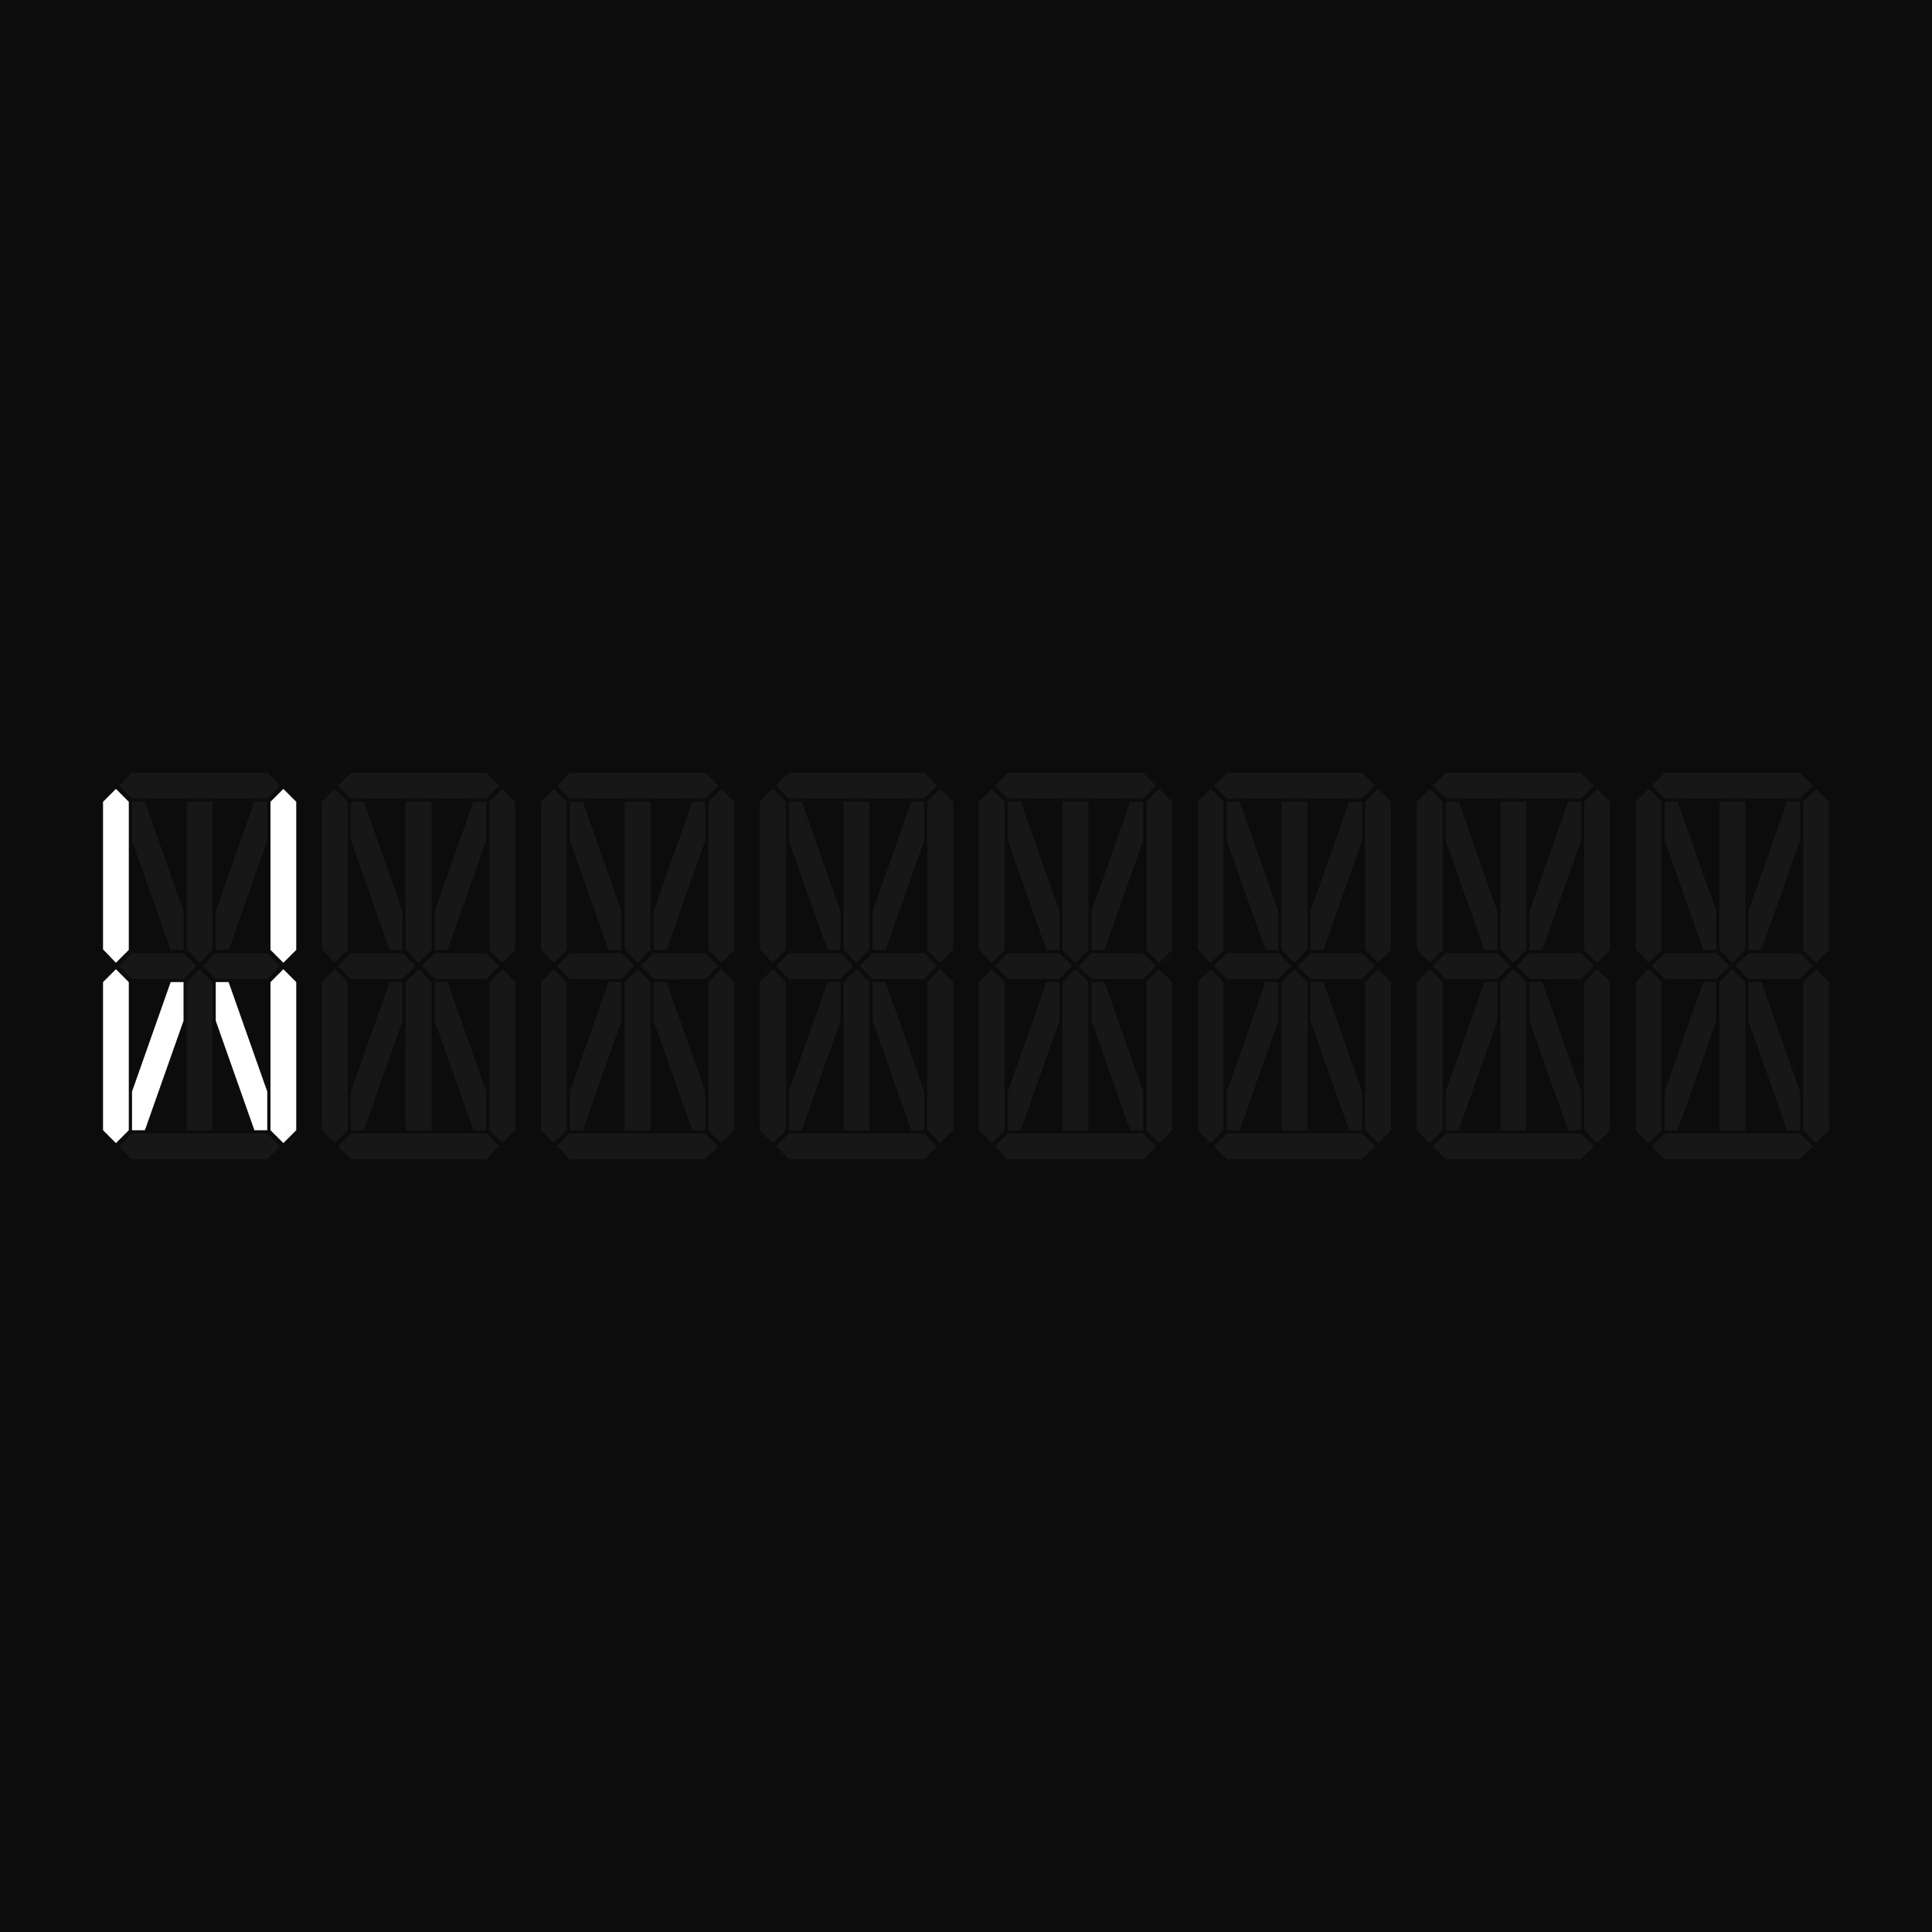 <svg viewBox="0 0 300 300" fill="none" xmlns="http://www.w3.org/2000/svg"><rect id="bg" width="300" height="300" fill="#0C0C0C" /><path id="p714" d="M273.5 152.5H271.5V158.5L277.5 175.5L279.5 175.5V169.5L273.5 152.5Z" fill="white" fill-opacity="0.05"/><path id="p713" d="M267 152.5L269 150.5L271 152.5V175.5H267V152.5Z" fill="white" fill-opacity="0.05"/><path id="p712" d="M264.5 152.5H266.5V158.5L260.5 175.5H258.5V169.5L264.5 152.5Z" fill="white" fill-opacity="0.05"/><path id="p711" d="M277.5 124.5H279.5V130.5L273.5 147.5H271.5V141.5L277.5 124.5Z" fill="white" fill-opacity="0.05"/><path id="p710" d="M267 124.5H271V147.458L269 149.5L267 147.458V124.5Z" fill="white" fill-opacity="0.05"/><path id="p79" d="M264.5 147.5H266.5V141.5L260.5 124.5H258.5V130.5L264.5 147.5Z" fill="white" fill-opacity="0.05"/><path id="p78" d="M279.5 148L281.5 150L279.5 152H271.5L269.5 150L271.5 148H279.5Z" fill="white" fill-opacity="0.05"/><path id="p77" d="M266.5 148L268.5 150L266.5 152H258.5L256.5 150L258.5 148H266.5Z" fill="white" fill-opacity="0.05"/><path id="p76" d="M254 124.5L256 122.5L258 124.5V147.5L256 149.5L254 147.416V124.5Z" fill="white" fill-opacity="0.05"/><path id="p75" d="M254 152.5L256 150.5L258 152.5V175.5L256 177.5L254 175.5V152.5Z" fill="white" fill-opacity="0.05"/><path id="p74" d="M279.5 176L281.5 178L279.5 180H258.5L256.5 178L258.5 176H279.5Z" fill="white" fill-opacity="0.05"/><path id="p73" d="M280 152.5L282 150.5L284 152.5V175.5L282 177.5L280 175.5V152.5Z" fill="white" fill-opacity="0.05"/><path id="p72" d="M280 124.5L282 122.5L284 124.5V147.5L282 149.5L280 147.5V124.5Z" fill="white" fill-opacity="0.05"/><path id="p71" d="M279.5 120L281.5 122L279.5 124H258.5L256.5 122L258.5 120H279.5Z" fill="white" fill-opacity="0.05"/><path id="p614" d="M239.5 152.5H237.5V158.5L243.5 175.5L245.5 175.5V169.5L239.5 152.5Z" fill="white" fill-opacity="0.05"/><path id="p613" d="M233 152.5L235 150.5L237 152.5V175.5H233V152.5Z" fill="white" fill-opacity="0.05"/><path id="p612" d="M230.5 152.5H232.5V158.5L226.5 175.5H224.5V169.5L230.5 152.5Z" fill="white" fill-opacity="0.05"/><path id="p611" d="M243.5 124.5H245.5V130.5L239.5 147.5H237.5V141.5L243.5 124.5Z" fill="white" fill-opacity="0.05"/><path id="p610" d="M233 124.5H237V147.458L235 149.5L233 147.458V124.5Z" fill="white" fill-opacity="0.05"/><path id="p69" d="M230.5 147.5H232.5V141.5L226.5 124.5H224.5V130.5L230.5 147.5Z" fill="white" fill-opacity="0.05"/><path id="p68" d="M245.5 148L247.5 150L245.5 152H237.5L235.5 150L237.5 148H245.5Z" fill="white" fill-opacity="0.05"/><path id="p67" d="M232.5 148L234.5 150L232.5 152H224.5L222.5 150L224.5 148H232.5Z" fill="white" fill-opacity="0.05"/><path id="p66" d="M220 124.5L222 122.5L224 124.5V147.5L222 149.5L220 147.416V124.5Z" fill="white" fill-opacity="0.05"/><path id="p65" d="M220 152.5L222 150.5L224 152.5V175.5L222 177.5L220 175.5V152.5Z" fill="white" fill-opacity="0.05"/><path id="p64" d="M245.5 176L247.5 178L245.5 180H224.5L222.5 178L224.5 176H245.5Z" fill="white" fill-opacity="0.05"/><path id="p63" d="M246 152.5L248 150.5L250 152.5V175.5L248 177.5L246 175.5V152.5Z" fill="white" fill-opacity="0.05"/><path id="p62" d="M246 124.5L248 122.5L250 124.5V147.5L248 149.5L246 147.5V124.5Z" fill="white" fill-opacity="0.05"/><path id="p61" d="M245.5 120L247.5 122L245.5 124H224.5L222.5 122L224.5 120H245.5Z" fill="white" fill-opacity="0.05"/><path id="p514" d="M205.5 152.5H203.5V158.5L209.5 175.5L211.5 175.5V169.5L205.5 152.5Z" fill="white" fill-opacity="0.05"/><path id="p513" d="M199 152.5L201 150.5L203 152.5V175.5H199V152.5Z" fill="white" fill-opacity="0.05"/><path id="p512" d="M196.5 152.5H198.5V158.5L192.5 175.5H190.5V169.5L196.5 152.5Z" fill="white" fill-opacity="0.05"/><path id="p511" d="M209.5 124.5H211.5V130.5L205.5 147.5H203.5V141.5L209.5 124.5Z" fill="white" fill-opacity="0.05"/><path id="p510" d="M199 124.5H203V147.458L201 149.5L199 147.458V124.5Z" fill="white" fill-opacity="0.05"/><path id="p59" d="M196.5 147.5H198.5V141.5L192.5 124.5H190.5V130.5L196.5 147.5Z" fill="white" fill-opacity="0.05"/><path id="p58" d="M211.5 148L213.5 150L211.5 152H203.5L201.5 150L203.5 148H211.5Z" fill="white" fill-opacity="0.05"/><path id="p57" d="M198.5 148L200.5 150L198.5 152H190.5L188.5 150L190.5 148H198.5Z" fill="white" fill-opacity="0.05"/><path id="p56" d="M186 124.5L188 122.5L190 124.5V147.5L188 149.5L186 147.416V124.5Z" fill="white" fill-opacity="0.05"/><path id="p55" d="M186 152.5L188 150.5L190 152.5V175.5L188 177.5L186 175.5V152.5Z" fill="white" fill-opacity="0.05"/><path id="p54" d="M211.5 176L213.5 178L211.5 180H190.5L188.5 178L190.5 176H211.5Z" fill="white" fill-opacity="0.05"/><path id="p53" d="M212 152.5L214 150.5L216 152.5V175.5L214 177.5L212 175.5V152.5Z" fill="white" fill-opacity="0.05"/><path id="p52" d="M212 124.5L214 122.5L216 124.5V147.5L214 149.5L212 147.5V124.5Z" fill="white" fill-opacity="0.05"/><path id="p51" d="M211.5 120L213.5 122L211.5 124H190.5L188.5 122L190.5 120H211.5Z" fill="white" fill-opacity="0.05"/><path id="p414" d="M171.5 152.5H169.5V158.5L175.5 175.5L177.5 175.5V169.5L171.5 152.5Z" fill="white" fill-opacity="0.05"/><path id="p413" d="M165 152.5L167 150.5L169 152.5V175.5H165V152.5Z" fill="white" fill-opacity="0.05"/><path id="p412" d="M162.5 152.5H164.5V158.5L158.5 175.5H156.5V169.5L162.5 152.5Z" fill="white" fill-opacity="0.05"/><path id="p411" d="M175.5 124.5H177.5V130.5L171.5 147.5H169.5V141.5L175.5 124.5Z" fill="white" fill-opacity="0.05"/><path id="p410" d="M165 124.5H169V147.458L167 149.5L165 147.458V124.5Z" fill="white" fill-opacity="0.05"/><path id="p49" d="M162.5 147.5H164.5V141.5L158.5 124.5H156.5V130.5L162.5 147.5Z" fill="white" fill-opacity="0.05"/><path id="p48" d="M177.5 148L179.5 150L177.5 152H169.5L167.5 150L169.5 148H177.5Z" fill="white" fill-opacity="0.05"/><path id="p47" d="M164.5 148L166.5 150L164.5 152H156.5L154.5 150L156.5 148H164.5Z" fill="white" fill-opacity="0.05"/><path id="p46" d="M152 124.5L154 122.5L156 124.5V147.5L154 149.5L152 147.416V124.5Z" fill="white" fill-opacity="0.05"/><path id="p45" d="M152 152.5L154 150.5L156 152.5V175.5L154 177.5L152 175.5V152.5Z" fill="white" fill-opacity="0.05"/><path id="p44" d="M177.5 176L179.5 178L177.5 180H156.5L154.5 178L156.5 176H177.5Z" fill="white" fill-opacity="0.05"/><path id="p43" d="M178 152.5L180 150.5L182 152.5V175.5L180 177.5L178 175.5V152.5Z" fill="white" fill-opacity="0.05"/><path id="p42" d="M178 124.5L180 122.5L182 124.5V147.5L180 149.5L178 147.5V124.5Z" fill="white" fill-opacity="0.05"/><path id="p41" d="M177.5 120L179.5 122L177.5 124H156.5L154.5 122L156.5 120H177.5Z" fill="white" fill-opacity="0.05"/><path id="p314" d="M137.5 152.5H135.5V158.5L141.5 175.5L143.5 175.5V169.5L137.5 152.5Z" fill="white" fill-opacity="0.05"/><path id="p313" d="M131 152.5L133 150.5L135 152.5V175.5H131V152.5Z" fill="white" fill-opacity="0.05"/><path id="p312" d="M128.5 152.5H130.5V158.5L124.5 175.5H122.5V169.5L128.5 152.5Z" fill="white" fill-opacity="0.05"/><path id="p311" d="M141.5 124.5H143.5V130.5L137.5 147.5H135.5V141.5L141.5 124.5Z" fill="white" fill-opacity="0.05"/><path id="p310" d="M131 124.5H135V147.458L133 149.5L131 147.458V124.5Z" fill="white" fill-opacity="0.05"/><path id="p39" d="M128.5 147.5H130.5V141.5L124.5 124.5H122.5V130.5L128.5 147.5Z" fill="white" fill-opacity="0.05"/><path id="p38" d="M143.5 148L145.5 150L143.5 152H135.5L133.5 150L135.5 148H143.5Z" fill="white" fill-opacity="0.05"/><path id="p37" d="M130.5 148L132.5 150L130.5 152H122.5L120.5 150L122.5 148H130.5Z" fill="white" fill-opacity="0.05"/><path id="p36" d="M118 124.5L120 122.5L122 124.5V147.5L120 149.5L118 147.416V124.5Z" fill="white" fill-opacity="0.05"/><path id="p35" d="M118 152.5L120 150.5L122 152.5V175.5L120 177.5L118 175.5V152.5Z" fill="white" fill-opacity="0.05"/><path id="p34" d="M143.5 176L145.5 178L143.5 180H122.5L120.5 178L122.5 176H143.5Z" fill="white" fill-opacity="0.05"/><path id="p33" d="M144 152.5L146 150.5L148 152.5V175.5L146 177.5L144 175.5V152.5Z" fill="white" fill-opacity="0.05"/><path id="p32" d="M144 124.5L146 122.5L148 124.5V147.5L146 149.5L144 147.5V124.5Z" fill="white" fill-opacity="0.05"/><path id="p31" d="M143.5 120L145.5 122L143.5 124H122.5L120.5 122L122.5 120H143.5Z" fill="white" fill-opacity="0.05"/><path id="p214" d="M103.5 152.5H101.5V158.5L107.5 175.5L109.5 175.5V169.5L103.5 152.5Z" fill="white" fill-opacity="0.05"/><path id="p213" d="M97 152.5L99 150.5L101 152.5V175.5H97V152.5Z" fill="white" fill-opacity="0.05"/><path id="p212" d="M94.5 152.5H96.5V158.5L90.5 175.5H88.5V169.5L94.5 152.5Z" fill="white" fill-opacity="0.05"/><path id="p211" d="M107.5 124.5H109.5V130.5L103.5 147.5H101.5V141.5L107.5 124.5Z" fill="white" fill-opacity="0.05"/><path id="p210" d="M97 124.5H101V147.458L99 149.5L97 147.458V124.5Z" fill="white" fill-opacity="0.05"/><path id="p29" d="M94.5 147.5H96.5V141.5L90.5 124.5H88.5V130.5L94.5 147.5Z" fill="white" fill-opacity="0.05"/><path id="p28" d="M109.5 148L111.5 150L109.5 152H101.5L99.5 150L101.5 148H109.5Z" fill="white" fill-opacity="0.05"/><path id="p27" d="M96.5 148L98.5 150L96.5 152H88.5L86.5 150L88.5 148H96.5Z" fill="white" fill-opacity="0.05"/><path id="p26" d="M84 124.5L86 122.5L88 124.5V147.5L86 149.5L84 147.416V124.5Z" fill="white" fill-opacity="0.05"/><path id="p25" d="M84 152.5L86 150.5L88 152.5V175.5L86 177.5L84 175.5V152.5Z" fill="white" fill-opacity="0.05"/><path id="p24" d="M109.5 176L111.5 178L109.5 180H88.5L86.5 178L88.5 176H109.5Z" fill="white" fill-opacity="0.05"/><path id="p23" d="M110 152.5L112 150.5L114 152.5V175.5L112 177.5L110 175.5V152.5Z" fill="white" fill-opacity="0.05"/><path id="p22" d="M110 124.5L112 122.5L114 124.5V147.5L112 149.5L110 147.5V124.5Z" fill="white" fill-opacity="0.05"/><path id="p21" d="M109.5 120L111.5 122L109.5 124H88.5L86.5 122L88.5 120H109.5Z" fill="white" fill-opacity="0.05"/><path id="p114" d="M69.5 152.5H67.5V158.5L73.5 175.5L75.5 175.5V169.5L69.5 152.5Z" fill="white" fill-opacity="0.05"/><path id="p113" d="M63 152.5L65 150.5L67 152.5V175.5H63V152.5Z" fill="white" fill-opacity="0.05"/><path id="p112" d="M60.5 152.5H62.5V158.5L56.5 175.5H54.5V169.5L60.5 152.5Z" fill="white" fill-opacity="0.05"/><path id="p111" d="M73.5 124.5H75.5V130.5L69.5 147.5H67.5V141.5L73.5 124.5Z" fill="white" fill-opacity="0.05"/><path id="p110" d="M63 124.5H67V147.458L65 149.5L63 147.458V124.5Z" fill="white" fill-opacity="0.05"/><path id="p19" d="M60.5 147.5H62.5V141.5L56.5 124.5H54.5V130.5L60.5 147.5Z" fill="white" fill-opacity="0.05"/><path id="p18" d="M75.5 148L77.5 150L75.5 152H67.5L65.5 150L67.5 148H75.5Z" fill="white" fill-opacity="0.05"/><path id="p17" d="M62.5 148L64.5 150L62.5 152H54.5L52.5 150L54.5 148H62.5Z" fill="white" fill-opacity="0.05"/><path id="p16" d="M50 124.5L52 122.5L54 124.5V147.5L52 149.5L50 147.416V124.5Z" fill="white" fill-opacity="0.05"/><path id="p15" d="M50 152.5L52 150.5L54 152.5V175.5L52 177.5L50 175.5V152.5Z" fill="white" fill-opacity="0.05"/><path id="p14" d="M75.5 176L77.5 178L75.5 180H54.5L52.5 178L54.5 176H75.5Z" fill="white" fill-opacity="0.05"/><path id="p13" d="M76 152.5L78 150.5L80 152.5V175.5L78 177.5L76 175.5V152.5Z" fill="white" fill-opacity="0.05"/><path id="p12" d="M76 124.5L78 122.5L80 124.5V147.5L78 149.5L76 147.5V124.5Z" fill="white" fill-opacity="0.05"/><path id="p11" d="M75.5 120L77.5 122L75.5 124H54.5L52.5 122L54.5 120H75.5Z" fill="white" fill-opacity="0.05"/><path id="p014" d="M35.5 152.5H33.5V158.5L39.5 175.5L41.5 175.5V169.5L35.5 152.5Z" fill="white" fill-opacity="0.05"/><path id="p013" d="M29 152.5L31 150.5L33 152.5V175.5H29V152.5Z" fill="white" fill-opacity="0.05"/><path id="p012" d="M26.5 152.5H28.5V158.5L22.5 175.5H20.5V169.5L26.5 152.5Z" fill="white" fill-opacity="0.05"/><path id="p011" d="M39.5 124.5H41.5V130.5L35.5 147.5H33.5V141.5L39.5 124.5Z" fill="white" fill-opacity="0.05"/><path id="p010" d="M29 124.5H33V147.458L31 149.5L29 147.458V124.5Z" fill="white" fill-opacity="0.05"/><path id="p09" d="M26.5 147.5H28.5V141.5L22.5 124.5H20.5V130.5L26.5 147.5Z" fill="white" fill-opacity="0.05"/><path id="p08" d="M41.5 148L43.5 150L41.5 152H33.5L31.5 150L33.5 148H41.5Z" fill="white" fill-opacity="0.05"/><path id="p07" d="M28.5 148L30.5 150L28.5 152H20.5L18.5 150L20.5 148H28.5Z" fill="white" fill-opacity="0.05"/><path id="p06" d="M16 124.5L18 122.5L20 124.5V147.5L18 149.5L16 147.416V124.5Z" fill="white" fill-opacity="0.05"/><path id="p05" d="M16 152.5L18 150.5L20 152.5V175.5L18 177.5L16 175.5V152.5Z" fill="white" fill-opacity="0.05"/><path id="p04" d="M41.5 176L43.5 178L41.5 180H20.5L18.5 178L20.5 176H41.5Z" fill="white" fill-opacity="0.05"/><path id="p03" d="M42 152.5L44 150.5L46 152.5V175.5L44 177.5L42 175.5V152.5Z" fill="white" fill-opacity="0.05"/><path id="p02" d="M42 124.5L44 122.5L46 124.5V147.5L44 149.5L42 147.5V124.5Z" fill="white" fill-opacity="0.05"/><path id="p01" d="M41.5 120L43.5 122L41.5 124H20.5L18.5 122L20.5 120H41.5Z" fill="white" fill-opacity="0.05"/><style>*{fill:rgb(255,255,255)}#bg{fill:#0C0C0C}#p06,#p05,#p012,#p014,#p03,#p02 {fill-opacity:1}</style></svg>